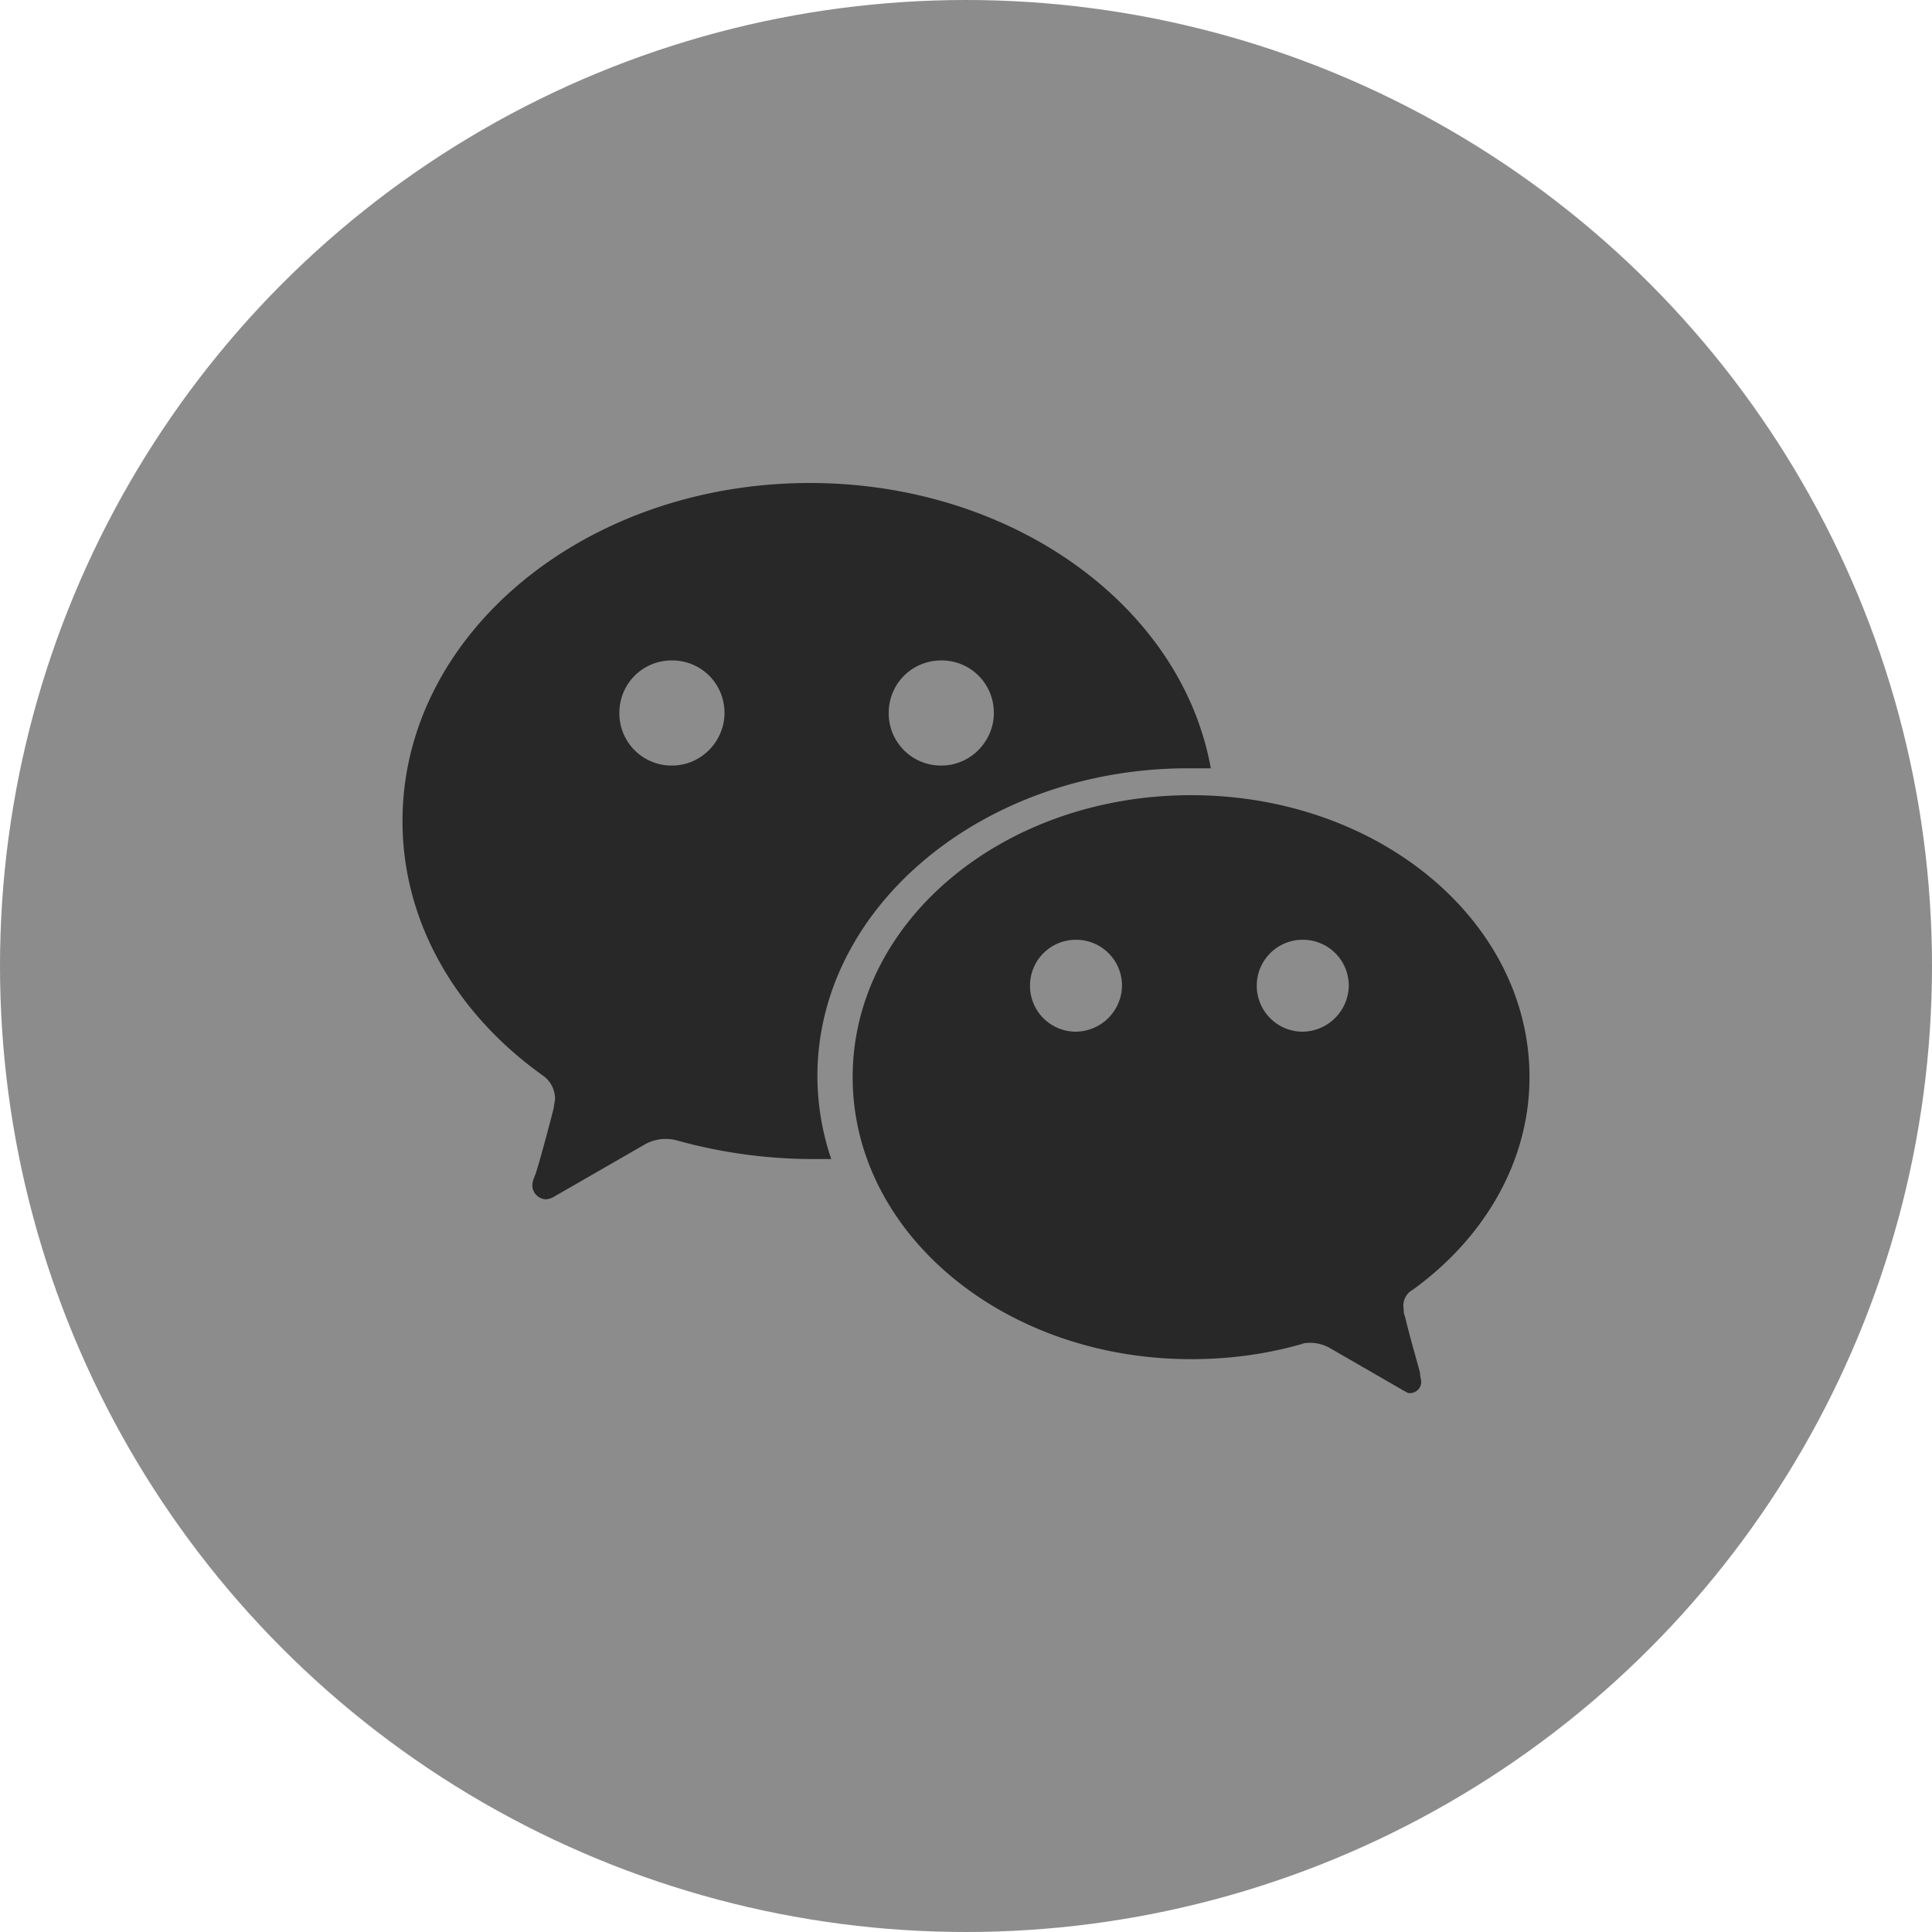             <svg width="24" height="24" viewBox="0 0 24 24" fill="none" xmlns="http://www.w3.org/2000/svg">
            <circle cx="12" cy="12" r="12" fill="#8C8C8C"></circle>
            <path fill-rule="evenodd" clip-rule="evenodd" d="M16.183 12.816a.57.57 0 01-.571-.571.57.57 0 01.571-.571.57.57 0 01.572.57.58.58 0 01-.572.572zm-2.816 0a.57.57 0 01-.572-.571.57.57 0 01.572-.571.57.57 0 01.571.57.58.58 0 01-.571.572zm4.18 3.208c.89-.642 1.453-1.595 1.453-2.643 0-1.94-1.875-3.503-4.204-3.503-2.329 0-4.204 1.563-4.204 3.503 0 1.939 1.875 3.503 4.204 3.503.484 0 .938-.063 1.375-.188.032-.015.078-.015.125-.015a.51.51 0 01.219.062l.922.532c.031.016.047.031.078.031a.14.14 0 00.14-.14c0-.032-.015-.063-.015-.11 0-.016-.125-.438-.187-.704-.016-.031-.016-.062-.016-.094a.221.221 0 01.11-.234z" fill="#282829"></path><path fill-rule="evenodd" clip-rule="evenodd" d="M11.694 9.51a.648.648 0 01-.654-.653c0-.364.289-.653.654-.653.364 0 .652.289.652.653 0 .35-.288.653-.652.653zm-3.347 0a.648.648 0 01-.653-.653c0-.364.289-.653.653-.653.365 0 .653.289.653.653 0 .35-.288.653-.653.653zM10.06 6C7.27 6 5 7.873 5 10.2c0 1.264.674 2.403 1.754 3.168a.354.354 0 01.141.281c0 .031-.015.078-.015.11-.079.312-.22.827-.235.842-.016.047-.032.078-.032.125 0 .094.079.172.173.172a.223.223 0 00.094-.031l1.112-.64a.53.53 0 01.407-.063 6.34 6.34 0 001.645.234h.282a3.23 3.23 0 01-.172-1.03c0-2.107 2.067-3.824 4.605-3.824h.282C14.68 7.53 12.58 6 10.06 6z" fill="#282829"></path></svg>
